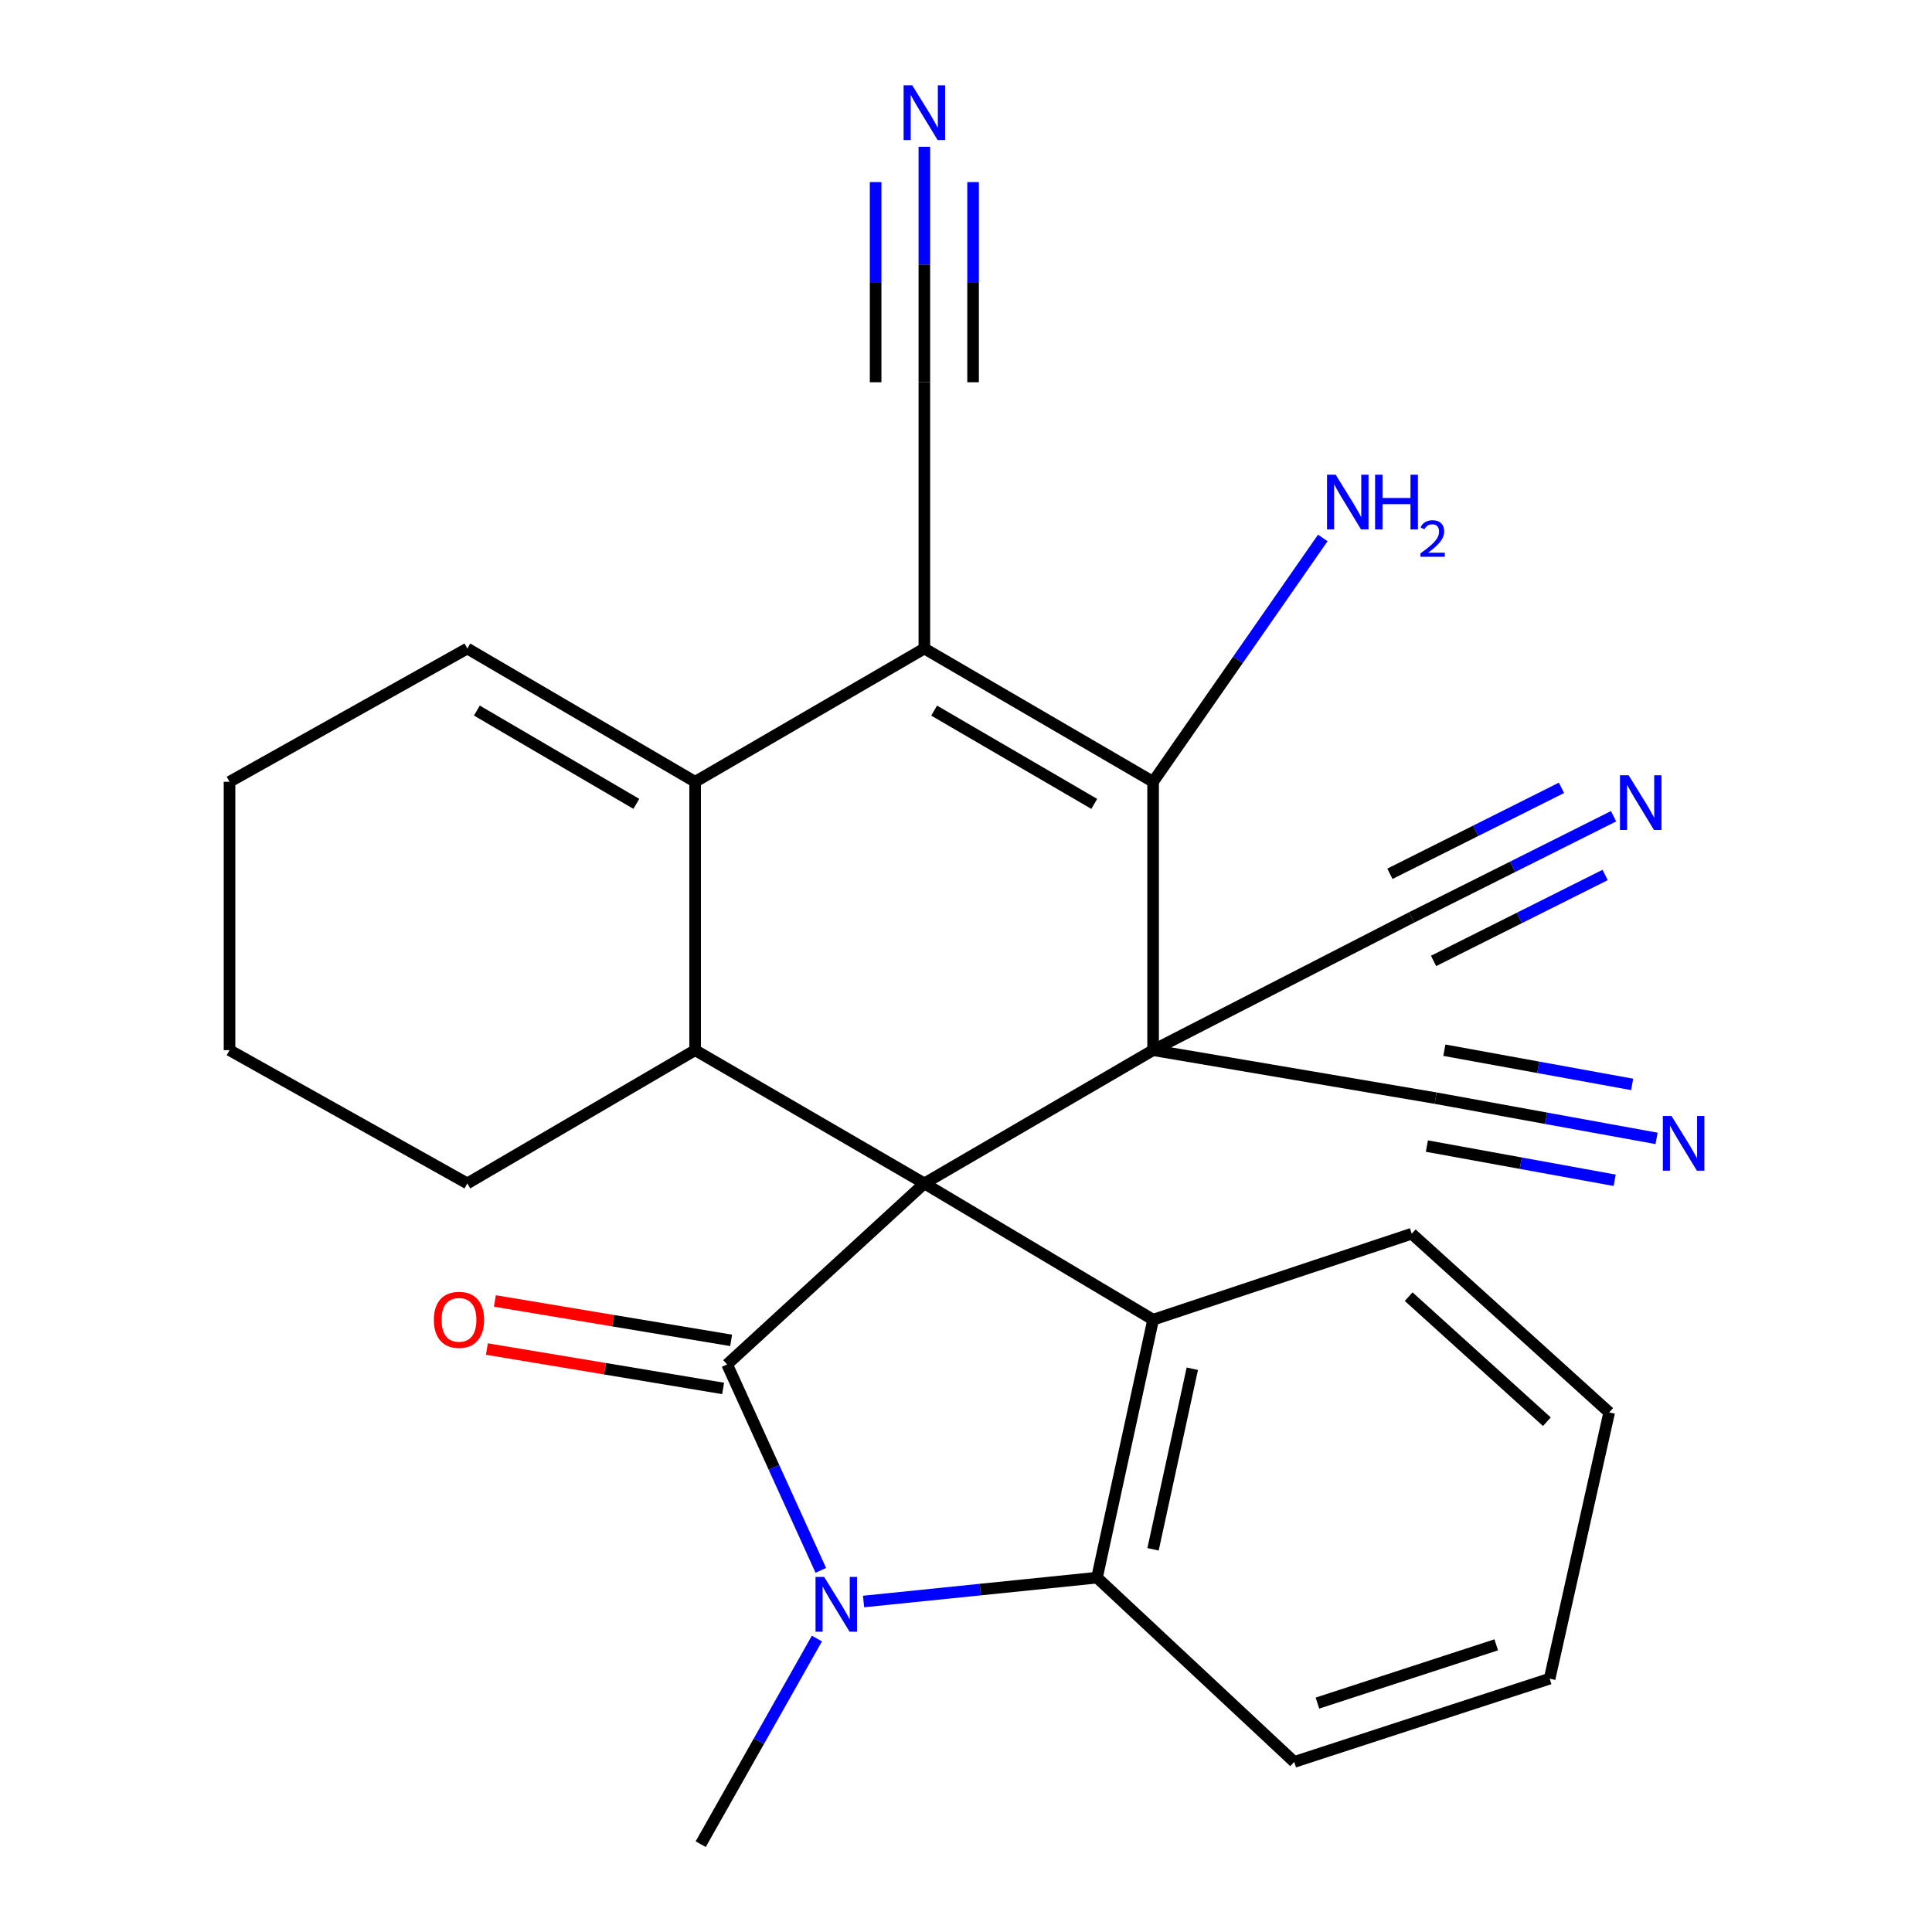 <?xml version='1.0' encoding='iso-8859-1'?>
<svg version='1.1' baseProfile='full'
              xmlns='http://www.w3.org/2000/svg'
                      xmlns:rdkit='http://www.rdkit.org/xml'
                      xmlns:xlink='http://www.w3.org/1999/xlink'
                  xml:space='preserve'
width='1000px' height='1000px' viewBox='0 0 1000 1000'>
<!-- END OF HEADER -->
<rect style='opacity:1.0;fill:#FFFFFF;stroke:none' width='1000' height='1000' x='0' y='0'> </rect>
<path class='bond-0' d='M 478.445,612.532 L 596.845,543.566' style='fill:none;fill-rule:evenodd;stroke:#000000;stroke-width:6px;stroke-linecap:butt;stroke-linejoin:miter;stroke-opacity:1' />
<path class='bond-1' d='M 478.445,612.532 L 376.355,706.215' style='fill:none;fill-rule:evenodd;stroke:#000000;stroke-width:6px;stroke-linecap:butt;stroke-linejoin:miter;stroke-opacity:1' />
<path class='bond-6' d='M 478.445,612.532 L 359.793,543.566' style='fill:none;fill-rule:evenodd;stroke:#000000;stroke-width:6px;stroke-linecap:butt;stroke-linejoin:miter;stroke-opacity:1' />
<path class='bond-7' d='M 478.445,612.532 L 596.845,683.067' style='fill:none;fill-rule:evenodd;stroke:#000000;stroke-width:6px;stroke-linecap:butt;stroke-linejoin:miter;stroke-opacity:1' />
<path class='bond-3' d='M 596.845,543.566 L 596.845,404.654' style='fill:none;fill-rule:evenodd;stroke:#000000;stroke-width:6px;stroke-linecap:butt;stroke-linejoin:miter;stroke-opacity:1' />
<path class='bond-9' d='M 596.845,543.566 L 730.713,474.825' style='fill:none;fill-rule:evenodd;stroke:#000000;stroke-width:6px;stroke-linecap:butt;stroke-linejoin:miter;stroke-opacity:1' />
<path class='bond-10' d='M 596.845,543.566 L 743.071,568.395' style='fill:none;fill-rule:evenodd;stroke:#000000;stroke-width:6px;stroke-linecap:butt;stroke-linejoin:miter;stroke-opacity:1' />
<path class='bond-4' d='M 376.355,706.215 L 400.606,759.516' style='fill:none;fill-rule:evenodd;stroke:#000000;stroke-width:6px;stroke-linecap:butt;stroke-linejoin:miter;stroke-opacity:1' />
<path class='bond-4' d='M 400.606,759.516 L 424.857,812.817' style='fill:none;fill-rule:evenodd;stroke:#0000FF;stroke-width:6px;stroke-linecap:butt;stroke-linejoin:miter;stroke-opacity:1' />
<path class='bond-15' d='M 378.43,693.776 L 317.296,683.58' style='fill:none;fill-rule:evenodd;stroke:#000000;stroke-width:6px;stroke-linecap:butt;stroke-linejoin:miter;stroke-opacity:1' />
<path class='bond-15' d='M 317.296,683.58 L 256.161,673.384' style='fill:none;fill-rule:evenodd;stroke:#FF0000;stroke-width:6px;stroke-linecap:butt;stroke-linejoin:miter;stroke-opacity:1' />
<path class='bond-15' d='M 374.281,718.654 L 313.146,708.457' style='fill:none;fill-rule:evenodd;stroke:#000000;stroke-width:6px;stroke-linecap:butt;stroke-linejoin:miter;stroke-opacity:1' />
<path class='bond-15' d='M 313.146,708.457 L 252.012,698.261' style='fill:none;fill-rule:evenodd;stroke:#FF0000;stroke-width:6px;stroke-linecap:butt;stroke-linejoin:miter;stroke-opacity:1' />
<path class='bond-2' d='M 478.445,335.674 L 359.793,404.654' style='fill:none;fill-rule:evenodd;stroke:#000000;stroke-width:6px;stroke-linecap:butt;stroke-linejoin:miter;stroke-opacity:1' />
<path class='bond-11' d='M 478.445,335.674 L 478.445,197.854' style='fill:none;fill-rule:evenodd;stroke:#000000;stroke-width:6px;stroke-linecap:butt;stroke-linejoin:miter;stroke-opacity:1' />
<path class='bond-27' d='M 478.445,335.674 L 596.845,404.654' style='fill:none;fill-rule:evenodd;stroke:#000000;stroke-width:6px;stroke-linecap:butt;stroke-linejoin:miter;stroke-opacity:1' />
<path class='bond-27' d='M 483.509,367.813 L 566.388,416.099' style='fill:none;fill-rule:evenodd;stroke:#000000;stroke-width:6px;stroke-linecap:butt;stroke-linejoin:miter;stroke-opacity:1' />
<path class='bond-17' d='M 596.845,404.654 L 640.762,341.547' style='fill:none;fill-rule:evenodd;stroke:#000000;stroke-width:6px;stroke-linecap:butt;stroke-linejoin:miter;stroke-opacity:1' />
<path class='bond-17' d='M 640.762,341.547 L 684.68,278.44' style='fill:none;fill-rule:evenodd;stroke:#0000FF;stroke-width:6px;stroke-linecap:butt;stroke-linejoin:miter;stroke-opacity:1' />
<path class='bond-18' d='M 422.833,848.113 L 392.756,901.329' style='fill:none;fill-rule:evenodd;stroke:#0000FF;stroke-width:6px;stroke-linecap:butt;stroke-linejoin:miter;stroke-opacity:1' />
<path class='bond-18' d='M 392.756,901.329 L 362.68,954.545' style='fill:none;fill-rule:evenodd;stroke:#000000;stroke-width:6px;stroke-linecap:butt;stroke-linejoin:miter;stroke-opacity:1' />
<path class='bond-26' d='M 446.982,828.942 L 507.397,822.764' style='fill:none;fill-rule:evenodd;stroke:#0000FF;stroke-width:6px;stroke-linecap:butt;stroke-linejoin:miter;stroke-opacity:1' />
<path class='bond-26' d='M 507.397,822.764 L 567.812,816.586' style='fill:none;fill-rule:evenodd;stroke:#000000;stroke-width:6px;stroke-linecap:butt;stroke-linejoin:miter;stroke-opacity:1' />
<path class='bond-5' d='M 359.793,404.654 L 359.793,543.566' style='fill:none;fill-rule:evenodd;stroke:#000000;stroke-width:6px;stroke-linecap:butt;stroke-linejoin:miter;stroke-opacity:1' />
<path class='bond-16' d='M 359.793,404.654 L 241.884,335.674' style='fill:none;fill-rule:evenodd;stroke:#000000;stroke-width:6px;stroke-linecap:butt;stroke-linejoin:miter;stroke-opacity:1' />
<path class='bond-16' d='M 329.371,416.076 L 246.835,367.79' style='fill:none;fill-rule:evenodd;stroke:#000000;stroke-width:6px;stroke-linecap:butt;stroke-linejoin:miter;stroke-opacity:1' />
<path class='bond-20' d='M 359.793,543.566 L 241.884,612.532' style='fill:none;fill-rule:evenodd;stroke:#000000;stroke-width:6px;stroke-linecap:butt;stroke-linejoin:miter;stroke-opacity:1' />
<path class='bond-8' d='M 596.845,683.067 L 567.812,816.586' style='fill:none;fill-rule:evenodd;stroke:#000000;stroke-width:6px;stroke-linecap:butt;stroke-linejoin:miter;stroke-opacity:1' />
<path class='bond-8' d='M 617.135,708.454 L 596.812,801.917' style='fill:none;fill-rule:evenodd;stroke:#000000;stroke-width:6px;stroke-linecap:butt;stroke-linejoin:miter;stroke-opacity:1' />
<path class='bond-19' d='M 596.845,683.067 L 730.713,638.566' style='fill:none;fill-rule:evenodd;stroke:#000000;stroke-width:6px;stroke-linecap:butt;stroke-linejoin:miter;stroke-opacity:1' />
<path class='bond-21' d='M 567.812,816.586 L 669.888,911.964' style='fill:none;fill-rule:evenodd;stroke:#000000;stroke-width:6px;stroke-linecap:butt;stroke-linejoin:miter;stroke-opacity:1' />
<path class='bond-12' d='M 730.713,474.825 L 782.949,448.654' style='fill:none;fill-rule:evenodd;stroke:#000000;stroke-width:6px;stroke-linecap:butt;stroke-linejoin:miter;stroke-opacity:1' />
<path class='bond-12' d='M 782.949,448.654 L 835.184,422.484' style='fill:none;fill-rule:evenodd;stroke:#0000FF;stroke-width:6px;stroke-linecap:butt;stroke-linejoin:miter;stroke-opacity:1' />
<path class='bond-12' d='M 742.01,497.374 L 786.411,475.129' style='fill:none;fill-rule:evenodd;stroke:#000000;stroke-width:6px;stroke-linecap:butt;stroke-linejoin:miter;stroke-opacity:1' />
<path class='bond-12' d='M 786.411,475.129 L 830.811,452.884' style='fill:none;fill-rule:evenodd;stroke:#0000FF;stroke-width:6px;stroke-linecap:butt;stroke-linejoin:miter;stroke-opacity:1' />
<path class='bond-12' d='M 719.416,452.275 L 763.816,430.03' style='fill:none;fill-rule:evenodd;stroke:#000000;stroke-width:6px;stroke-linecap:butt;stroke-linejoin:miter;stroke-opacity:1' />
<path class='bond-12' d='M 763.816,430.03 L 808.216,407.786' style='fill:none;fill-rule:evenodd;stroke:#0000FF;stroke-width:6px;stroke-linecap:butt;stroke-linejoin:miter;stroke-opacity:1' />
<path class='bond-13' d='M 743.071,568.395 L 800.251,578.812' style='fill:none;fill-rule:evenodd;stroke:#000000;stroke-width:6px;stroke-linecap:butt;stroke-linejoin:miter;stroke-opacity:1' />
<path class='bond-13' d='M 800.251,578.812 L 857.431,589.23' style='fill:none;fill-rule:evenodd;stroke:#0000FF;stroke-width:6px;stroke-linecap:butt;stroke-linejoin:miter;stroke-opacity:1' />
<path class='bond-13' d='M 738.551,593.208 L 787.154,602.063' style='fill:none;fill-rule:evenodd;stroke:#000000;stroke-width:6px;stroke-linecap:butt;stroke-linejoin:miter;stroke-opacity:1' />
<path class='bond-13' d='M 787.154,602.063 L 835.757,610.917' style='fill:none;fill-rule:evenodd;stroke:#0000FF;stroke-width:6px;stroke-linecap:butt;stroke-linejoin:miter;stroke-opacity:1' />
<path class='bond-13' d='M 747.592,543.582 L 796.195,552.437' style='fill:none;fill-rule:evenodd;stroke:#000000;stroke-width:6px;stroke-linecap:butt;stroke-linejoin:miter;stroke-opacity:1' />
<path class='bond-13' d='M 796.195,552.437 L 844.798,561.292' style='fill:none;fill-rule:evenodd;stroke:#0000FF;stroke-width:6px;stroke-linecap:butt;stroke-linejoin:miter;stroke-opacity:1' />
<path class='bond-14' d='M 478.445,197.854 L 478.445,136.913' style='fill:none;fill-rule:evenodd;stroke:#000000;stroke-width:6px;stroke-linecap:butt;stroke-linejoin:miter;stroke-opacity:1' />
<path class='bond-14' d='M 478.445,136.913 L 478.445,75.973' style='fill:none;fill-rule:evenodd;stroke:#0000FF;stroke-width:6px;stroke-linecap:butt;stroke-linejoin:miter;stroke-opacity:1' />
<path class='bond-14' d='M 503.666,197.854 L 503.666,146.055' style='fill:none;fill-rule:evenodd;stroke:#000000;stroke-width:6px;stroke-linecap:butt;stroke-linejoin:miter;stroke-opacity:1' />
<path class='bond-14' d='M 503.666,146.055 L 503.666,94.255' style='fill:none;fill-rule:evenodd;stroke:#0000FF;stroke-width:6px;stroke-linecap:butt;stroke-linejoin:miter;stroke-opacity:1' />
<path class='bond-14' d='M 453.224,197.854 L 453.224,146.055' style='fill:none;fill-rule:evenodd;stroke:#000000;stroke-width:6px;stroke-linecap:butt;stroke-linejoin:miter;stroke-opacity:1' />
<path class='bond-14' d='M 453.224,146.055 L 453.224,94.255' style='fill:none;fill-rule:evenodd;stroke:#0000FF;stroke-width:6px;stroke-linecap:butt;stroke-linejoin:miter;stroke-opacity:1' />
<path class='bond-29' d='M 241.884,335.674 L 118.805,404.654' style='fill:none;fill-rule:evenodd;stroke:#000000;stroke-width:6px;stroke-linecap:butt;stroke-linejoin:miter;stroke-opacity:1' />
<path class='bond-24' d='M 730.713,638.566 L 832.915,731.058' style='fill:none;fill-rule:evenodd;stroke:#000000;stroke-width:6px;stroke-linecap:butt;stroke-linejoin:miter;stroke-opacity:1' />
<path class='bond-24' d='M 729.12,671.14 L 800.661,735.884' style='fill:none;fill-rule:evenodd;stroke:#000000;stroke-width:6px;stroke-linecap:butt;stroke-linejoin:miter;stroke-opacity:1' />
<path class='bond-23' d='M 241.884,612.532 L 118.805,543.566' style='fill:none;fill-rule:evenodd;stroke:#000000;stroke-width:6px;stroke-linecap:butt;stroke-linejoin:miter;stroke-opacity:1' />
<path class='bond-28' d='M 669.888,911.964 L 802.089,868.878' style='fill:none;fill-rule:evenodd;stroke:#000000;stroke-width:6px;stroke-linecap:butt;stroke-linejoin:miter;stroke-opacity:1' />
<path class='bond-28' d='M 681.903,881.521 L 774.443,851.361' style='fill:none;fill-rule:evenodd;stroke:#000000;stroke-width:6px;stroke-linecap:butt;stroke-linejoin:miter;stroke-opacity:1' />
<path class='bond-22' d='M 118.805,404.654 L 118.805,543.566' style='fill:none;fill-rule:evenodd;stroke:#000000;stroke-width:6px;stroke-linecap:butt;stroke-linejoin:miter;stroke-opacity:1' />
<path class='bond-25' d='M 832.915,731.058 L 802.089,868.878' style='fill:none;fill-rule:evenodd;stroke:#000000;stroke-width:6px;stroke-linecap:butt;stroke-linejoin:miter;stroke-opacity:1' />
<path  class='atom-5' d='M 426.591 816.227
L 435.871 831.227
Q 436.791 832.707, 438.271 835.387
Q 439.751 838.067, 439.831 838.227
L 439.831 816.227
L 443.591 816.227
L 443.591 844.547
L 439.711 844.547
L 429.751 828.147
Q 428.591 826.227, 427.351 824.027
Q 426.151 821.827, 425.791 821.147
L 425.791 844.547
L 422.111 844.547
L 422.111 816.227
L 426.591 816.227
' fill='#0000FF'/>
<path  class='atom-13' d='M 842.979 401.283
L 852.259 416.283
Q 853.179 417.763, 854.659 420.443
Q 856.139 423.123, 856.219 423.283
L 856.219 401.283
L 859.979 401.283
L 859.979 429.603
L 856.099 429.603
L 846.139 413.203
Q 844.979 411.283, 843.739 409.083
Q 842.539 406.883, 842.179 406.203
L 842.179 429.603
L 838.499 429.603
L 838.499 401.283
L 842.979 401.283
' fill='#0000FF'/>
<path  class='atom-14' d='M 865.173 577.621
L 874.453 592.621
Q 875.373 594.101, 876.853 596.781
Q 878.333 599.461, 878.413 599.621
L 878.413 577.621
L 882.173 577.621
L 882.173 605.941
L 878.293 605.941
L 868.333 589.541
Q 867.173 587.621, 865.933 585.421
Q 864.733 583.221, 864.373 582.541
L 864.373 605.941
L 860.693 605.941
L 860.693 577.621
L 865.173 577.621
' fill='#0000FF'/>
<path  class='atom-15' d='M 472.185 44.165
L 481.465 59.165
Q 482.385 60.645, 483.865 63.325
Q 485.345 66.005, 485.425 66.165
L 485.425 44.165
L 489.185 44.165
L 489.185 72.485
L 485.305 72.485
L 475.345 56.085
Q 474.185 54.165, 472.945 51.965
Q 471.745 49.765, 471.385 49.085
L 471.385 72.485
L 467.705 72.485
L 467.705 44.165
L 472.185 44.165
' fill='#0000FF'/>
<path  class='atom-16' d='M 224.569 683.147
Q 224.569 676.347, 227.929 672.547
Q 231.289 668.747, 237.569 668.747
Q 243.849 668.747, 247.209 672.547
Q 250.569 676.347, 250.569 683.147
Q 250.569 690.027, 247.169 693.947
Q 243.769 697.827, 237.569 697.827
Q 231.329 697.827, 227.929 693.947
Q 224.569 690.067, 224.569 683.147
M 237.569 694.627
Q 241.889 694.627, 244.209 691.747
Q 246.569 688.827, 246.569 683.147
Q 246.569 677.587, 244.209 674.787
Q 241.889 671.947, 237.569 671.947
Q 233.249 671.947, 230.889 674.747
Q 228.569 677.547, 228.569 683.147
Q 228.569 688.867, 230.889 691.747
Q 233.249 694.627, 237.569 694.627
' fill='#FF0000'/>
<path  class='atom-18' d='M 691.343 245.71
L 700.623 260.71
Q 701.543 262.19, 703.023 264.87
Q 704.503 267.55, 704.583 267.71
L 704.583 245.71
L 708.343 245.71
L 708.343 274.03
L 704.463 274.03
L 694.503 257.63
Q 693.343 255.71, 692.103 253.51
Q 690.903 251.31, 690.543 250.63
L 690.543 274.03
L 686.863 274.03
L 686.863 245.71
L 691.343 245.71
' fill='#0000FF'/>
<path  class='atom-18' d='M 711.743 245.71
L 715.583 245.71
L 715.583 257.75
L 730.063 257.75
L 730.063 245.71
L 733.903 245.71
L 733.903 274.03
L 730.063 274.03
L 730.063 260.95
L 715.583 260.95
L 715.583 274.03
L 711.743 274.03
L 711.743 245.71
' fill='#0000FF'/>
<path  class='atom-18' d='M 735.276 273.036
Q 735.962 271.268, 737.599 270.291
Q 739.236 269.288, 741.506 269.288
Q 744.331 269.288, 745.915 270.819
Q 747.499 272.35, 747.499 275.069
Q 747.499 277.841, 745.44 280.428
Q 743.407 283.016, 739.183 286.078
L 747.816 286.078
L 747.816 288.19
L 735.223 288.19
L 735.223 286.421
Q 738.708 283.94, 740.767 282.092
Q 742.853 280.244, 743.856 278.58
Q 744.859 276.917, 744.859 275.201
Q 744.859 273.406, 743.962 272.403
Q 743.064 271.4, 741.506 271.4
Q 740.002 271.4, 738.998 272.007
Q 737.995 272.614, 737.282 273.96
L 735.276 273.036
' fill='#0000FF'/>
</svg>
